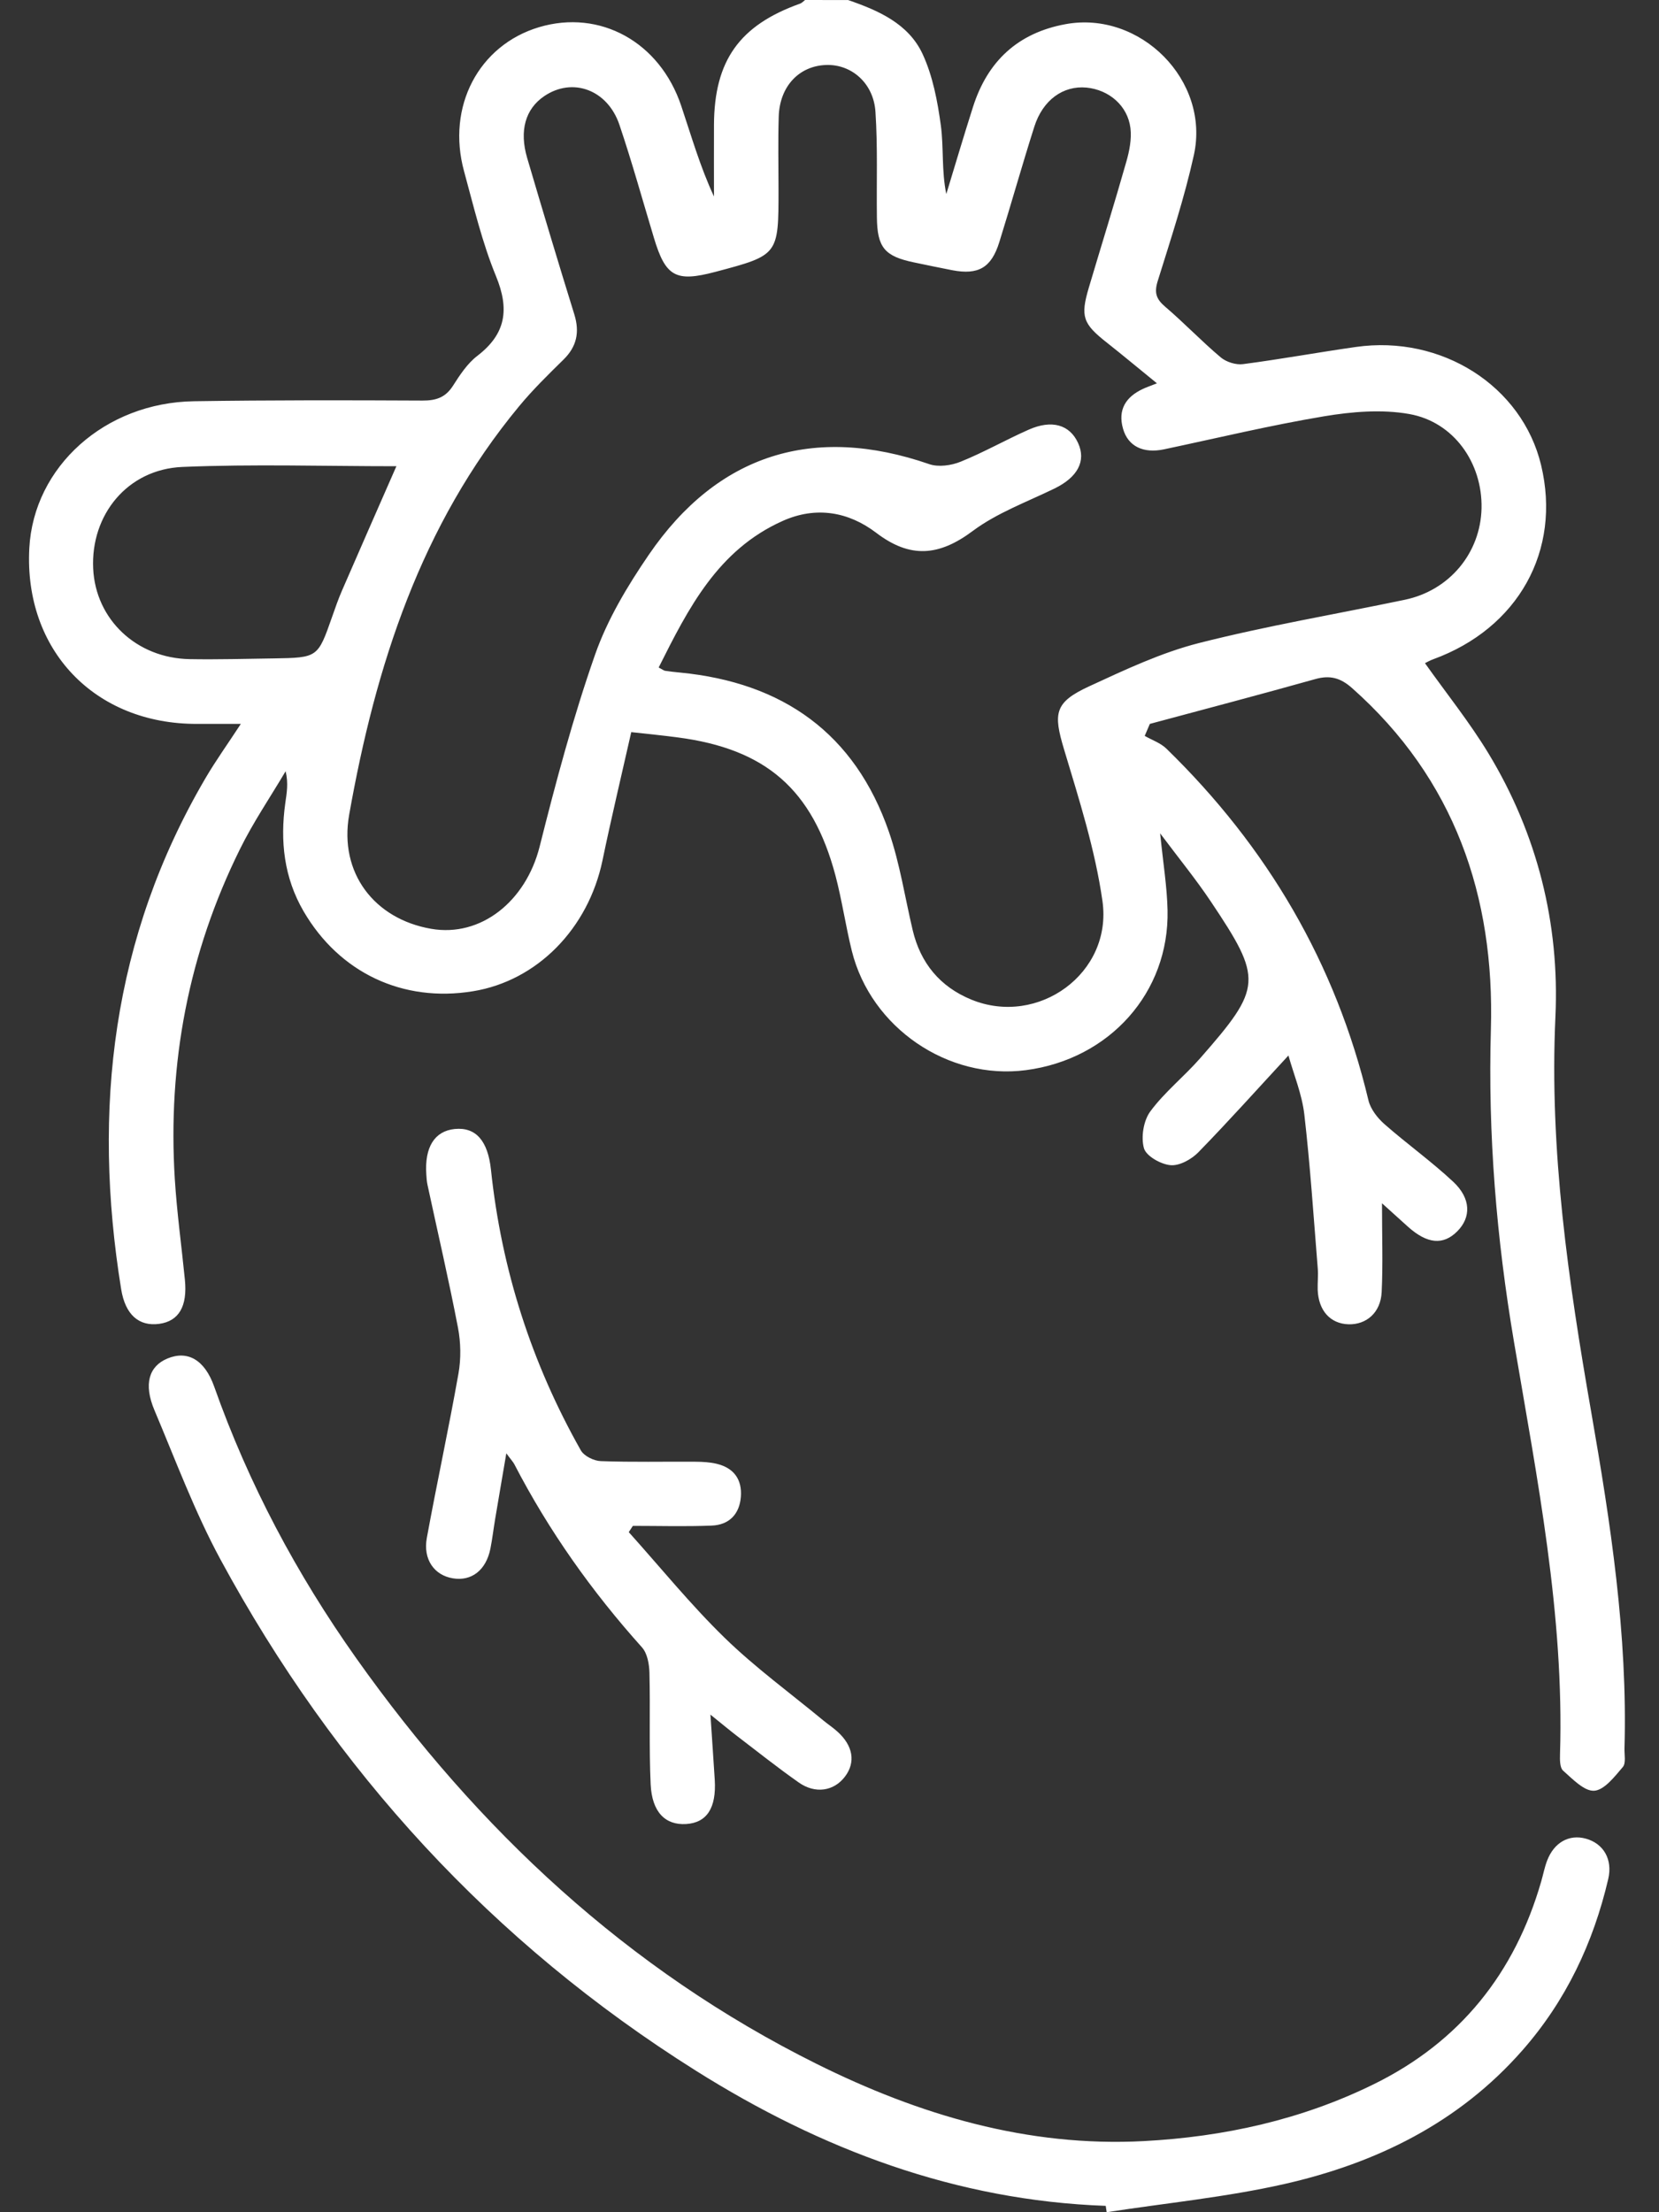 <svg width="30" height="40" viewBox="0 0 30 40" fill="none" xmlns="http://www.w3.org/2000/svg">
<rect x="0" y="0" width="30" height="40" fill="#333333" stroke="none"/>
<path fill-rule="evenodd" clip-rule="evenodd" d="M15.337 0.001C15.886 0.19 16.429 0.429 16.683 0.976C16.868 1.374 16.954 1.832 17.014 2.272C17.067 2.674 17.025 3.088 17.112 3.509C17.272 2.984 17.428 2.456 17.595 1.933C17.858 1.107 18.406 0.595 19.268 0.437C20.62 0.188 21.886 1.457 21.589 2.804C21.419 3.574 21.17 4.328 20.935 5.082C20.87 5.291 20.906 5.406 21.069 5.545C21.414 5.839 21.728 6.17 22.075 6.462C22.175 6.546 22.349 6.601 22.478 6.584C23.159 6.495 23.836 6.371 24.516 6.274C26.072 6.051 27.525 6.981 27.868 8.41C28.238 9.955 27.455 11.361 25.913 11.922C25.855 11.943 25.801 11.975 25.768 11.991C26.159 12.542 26.574 13.058 26.914 13.619C27.799 15.079 28.204 16.7 28.127 18.381C28.015 20.805 28.362 23.168 28.775 25.536C29.125 27.544 29.434 29.559 29.376 31.608C29.372 31.725 29.406 31.879 29.346 31.95C29.198 32.123 29.012 32.367 28.828 32.379C28.647 32.39 28.436 32.166 28.266 32.016C28.206 31.963 28.207 31.819 28.21 31.718C28.288 29.194 27.795 26.733 27.378 24.265C27.061 22.391 26.905 20.515 26.96 18.608C27.03 16.208 26.304 14.085 24.449 12.441C24.24 12.256 24.05 12.204 23.784 12.279C22.79 12.558 21.791 12.821 20.793 13.089C20.762 13.161 20.731 13.233 20.7 13.306C20.833 13.382 20.989 13.435 21.095 13.539C22.914 15.311 24.155 17.416 24.746 19.896C24.784 20.053 24.907 20.212 25.032 20.323C25.44 20.682 25.886 21 26.282 21.371C26.602 21.672 26.603 22.012 26.353 22.263C26.099 22.519 25.811 22.493 25.464 22.184C25.333 22.067 25.203 21.949 24.991 21.757C24.991 22.362 25.009 22.863 24.985 23.363C24.967 23.733 24.71 23.955 24.383 23.945C24.056 23.934 23.842 23.697 23.828 23.322C23.824 23.192 23.84 23.061 23.829 22.933C23.754 22.004 23.693 21.074 23.586 20.148C23.543 19.782 23.395 19.428 23.299 19.085C22.746 19.683 22.22 20.271 21.67 20.835C21.545 20.963 21.328 21.083 21.166 21.068C20.99 21.052 20.726 20.903 20.686 20.761C20.63 20.56 20.678 20.262 20.802 20.095C21.062 19.743 21.416 19.463 21.706 19.131C22.828 17.851 22.838 17.708 21.893 16.297C21.628 15.901 21.326 15.531 20.979 15.068C21.033 15.606 21.104 16.033 21.113 16.46C21.145 17.945 20.065 19.152 18.551 19.35C17.145 19.534 15.75 18.584 15.404 17.195C15.292 16.743 15.226 16.278 15.107 15.828C14.692 14.272 13.848 13.541 12.252 13.333C11.997 13.299 11.741 13.274 11.415 13.238C11.238 14.022 11.055 14.787 10.895 15.557C10.638 16.791 9.714 17.734 8.554 17.923C7.286 18.131 6.139 17.591 5.49 16.478C5.135 15.868 5.063 15.208 5.159 14.521C5.184 14.343 5.218 14.167 5.165 13.945C4.887 14.415 4.578 14.868 4.338 15.356C3.409 17.234 3.031 19.229 3.161 21.318C3.199 21.925 3.283 22.53 3.343 23.136C3.392 23.62 3.235 23.888 2.88 23.937C2.513 23.987 2.266 23.773 2.191 23.311C1.665 20.059 2.025 16.951 3.719 14.065C3.902 13.753 4.114 13.458 4.355 13.089C4.064 13.089 3.816 13.088 3.568 13.089C1.715 13.097 0.432 11.755 0.53 9.912C0.609 8.439 1.896 7.279 3.509 7.255C4.885 7.234 6.262 7.236 7.638 7.243C7.883 7.244 8.054 7.189 8.19 6.977C8.315 6.781 8.451 6.573 8.631 6.435C9.15 6.037 9.215 5.592 8.969 4.993C8.719 4.385 8.566 3.735 8.392 3.098C8.071 1.928 8.657 0.817 9.749 0.491C10.849 0.164 11.93 0.757 12.318 1.912C12.502 2.459 12.66 3.014 12.911 3.553C12.911 3.12 12.909 2.687 12.911 2.255C12.917 1.095 13.372 0.457 14.467 0.066C14.501 0.054 14.528 0.023 14.558 0C14.818 0.001 15.078 0.001 15.337 0.001ZM20.921 6.931C20.58 6.654 20.302 6.421 20.018 6.197C19.581 5.854 19.534 5.725 19.69 5.199C19.915 4.441 20.151 3.686 20.367 2.926C20.423 2.731 20.466 2.515 20.442 2.317C20.392 1.91 20.054 1.624 19.648 1.584C19.226 1.544 18.857 1.807 18.703 2.293C18.483 2.985 18.287 3.684 18.071 4.377C17.927 4.841 17.693 4.976 17.22 4.886C16.991 4.842 16.762 4.793 16.534 4.746C15.996 4.635 15.863 4.477 15.857 3.928C15.849 3.292 15.873 2.654 15.831 2.021C15.797 1.502 15.396 1.159 14.939 1.175C14.45 1.191 14.1 1.561 14.082 2.104C14.068 2.545 14.078 2.987 14.078 3.428C14.078 4.613 14.078 4.613 12.935 4.916C12.22 5.105 12.037 5.004 11.826 4.304C11.62 3.622 11.43 2.934 11.202 2.259C10.987 1.619 10.351 1.391 9.839 1.74C9.502 1.97 9.387 2.361 9.533 2.857C9.811 3.802 10.094 4.745 10.386 5.686C10.484 6.005 10.431 6.265 10.191 6.501C9.913 6.774 9.633 7.048 9.386 7.347C7.608 9.494 6.79 12.047 6.314 14.732C6.128 15.783 6.769 16.616 7.796 16.794C8.696 16.95 9.508 16.298 9.758 15.309C10.051 14.143 10.362 12.976 10.759 11.842C10.982 11.203 11.346 10.596 11.731 10.033C12.979 8.207 14.714 7.671 16.803 8.392C16.97 8.45 17.202 8.417 17.372 8.348C17.791 8.179 18.188 7.952 18.602 7.769C19.022 7.583 19.345 7.68 19.495 8.01C19.645 8.337 19.486 8.629 19.071 8.832C18.57 9.076 18.03 9.273 17.59 9.601C16.981 10.056 16.46 10.103 15.845 9.634C15.345 9.254 14.76 9.149 14.156 9.418C12.979 9.943 12.447 11.001 11.911 12.069C11.983 12.107 12.005 12.126 12.028 12.129C12.118 12.143 12.209 12.152 12.299 12.161C14.154 12.341 15.46 13.259 16.076 15.045C16.273 15.617 16.364 16.226 16.504 16.817C16.645 17.415 16.999 17.842 17.564 18.074C18.773 18.57 20.121 17.596 19.936 16.293C19.804 15.365 19.513 14.454 19.242 13.552C19.045 12.897 19.065 12.7 19.697 12.409C20.343 12.111 20.998 11.801 21.682 11.627C22.91 11.315 24.164 11.104 25.406 10.844C26.212 10.675 26.773 9.998 26.791 9.189C26.808 8.374 26.292 7.629 25.483 7.486C24.987 7.398 24.448 7.443 23.945 7.527C22.975 7.689 22.016 7.92 21.052 8.124C20.679 8.204 20.399 8.073 20.308 7.752C20.21 7.409 20.358 7.175 20.67 7.031C20.725 7.005 20.784 6.985 20.921 6.931ZM7.168 8.43C5.862 8.43 4.577 8.389 3.297 8.443C2.305 8.485 1.638 9.309 1.685 10.282C1.729 11.201 2.469 11.902 3.431 11.918C3.937 11.927 4.443 11.912 4.949 11.905C5.748 11.892 5.747 11.891 6.006 11.152C6.062 10.993 6.117 10.833 6.184 10.679C6.507 9.934 6.835 9.19 7.168 8.43Z" fill="white"/>
<path fill-rule="evenodd" clip-rule="evenodd" d="M19.995 39.885C17.288 39.788 14.847 38.864 12.585 37.442C8.902 35.127 6.054 32.015 3.987 28.198C3.52 27.335 3.176 26.405 2.793 25.499C2.594 25.028 2.692 24.704 3.027 24.564C3.39 24.413 3.7 24.583 3.873 25.071C4.496 26.832 5.365 28.463 6.442 29.983C8.639 33.082 11.346 35.616 14.767 37.318C16.621 38.24 18.582 38.825 20.684 38.714C22.131 38.637 23.535 38.329 24.845 37.684C26.401 36.919 27.392 35.678 27.87 34.019C27.906 33.895 27.93 33.766 27.976 33.645C28.101 33.314 28.374 33.162 28.676 33.245C28.996 33.333 29.165 33.618 29.082 33.975C28.812 35.131 28.317 36.177 27.53 37.073C26.38 38.383 24.887 39.113 23.226 39.49C22.17 39.729 21.084 39.834 20.012 40C20.006 39.961 20.001 39.923 19.995 39.885Z" fill="white"/>
<path fill-rule="evenodd" clip-rule="evenodd" d="M11.37 27.703C11.945 28.343 12.489 29.015 13.104 29.614C13.66 30.155 14.294 30.616 14.893 31.112C14.973 31.178 15.061 31.236 15.138 31.305C15.428 31.562 15.478 31.866 15.277 32.127C15.079 32.386 14.744 32.441 14.444 32.23C14.062 31.962 13.697 31.671 13.325 31.387C13.196 31.288 13.071 31.183 12.847 31.003C12.878 31.473 12.903 31.828 12.925 32.182C12.956 32.691 12.782 32.958 12.407 32.981C12.033 33.004 11.79 32.768 11.766 32.265C11.735 31.593 11.761 30.918 11.744 30.245C11.74 30.09 11.706 29.896 11.61 29.788C10.704 28.778 9.925 27.681 9.301 26.476C9.278 26.432 9.241 26.394 9.156 26.278C9.081 26.721 9.016 27.093 8.954 27.465C8.924 27.644 8.903 27.825 8.868 28.003C8.789 28.392 8.527 28.595 8.188 28.538C7.854 28.483 7.648 28.198 7.718 27.81C7.9 26.816 8.115 25.828 8.291 24.833C8.338 24.566 8.333 24.275 8.282 24.008C8.116 23.144 7.916 22.287 7.731 21.426C7.717 21.363 7.713 21.297 7.709 21.233C7.676 20.742 7.859 20.451 8.222 20.414C8.607 20.375 8.823 20.631 8.878 21.149C9.068 22.952 9.611 24.646 10.503 26.224C10.561 26.327 10.738 26.415 10.864 26.419C11.434 26.44 12.006 26.426 12.577 26.43C12.706 26.431 12.838 26.438 12.962 26.468C13.272 26.543 13.422 26.753 13.397 27.067C13.371 27.383 13.181 27.573 12.869 27.585C12.394 27.604 11.919 27.59 11.444 27.59C11.419 27.628 11.394 27.665 11.37 27.703Z" fill="white"/>
</svg>
